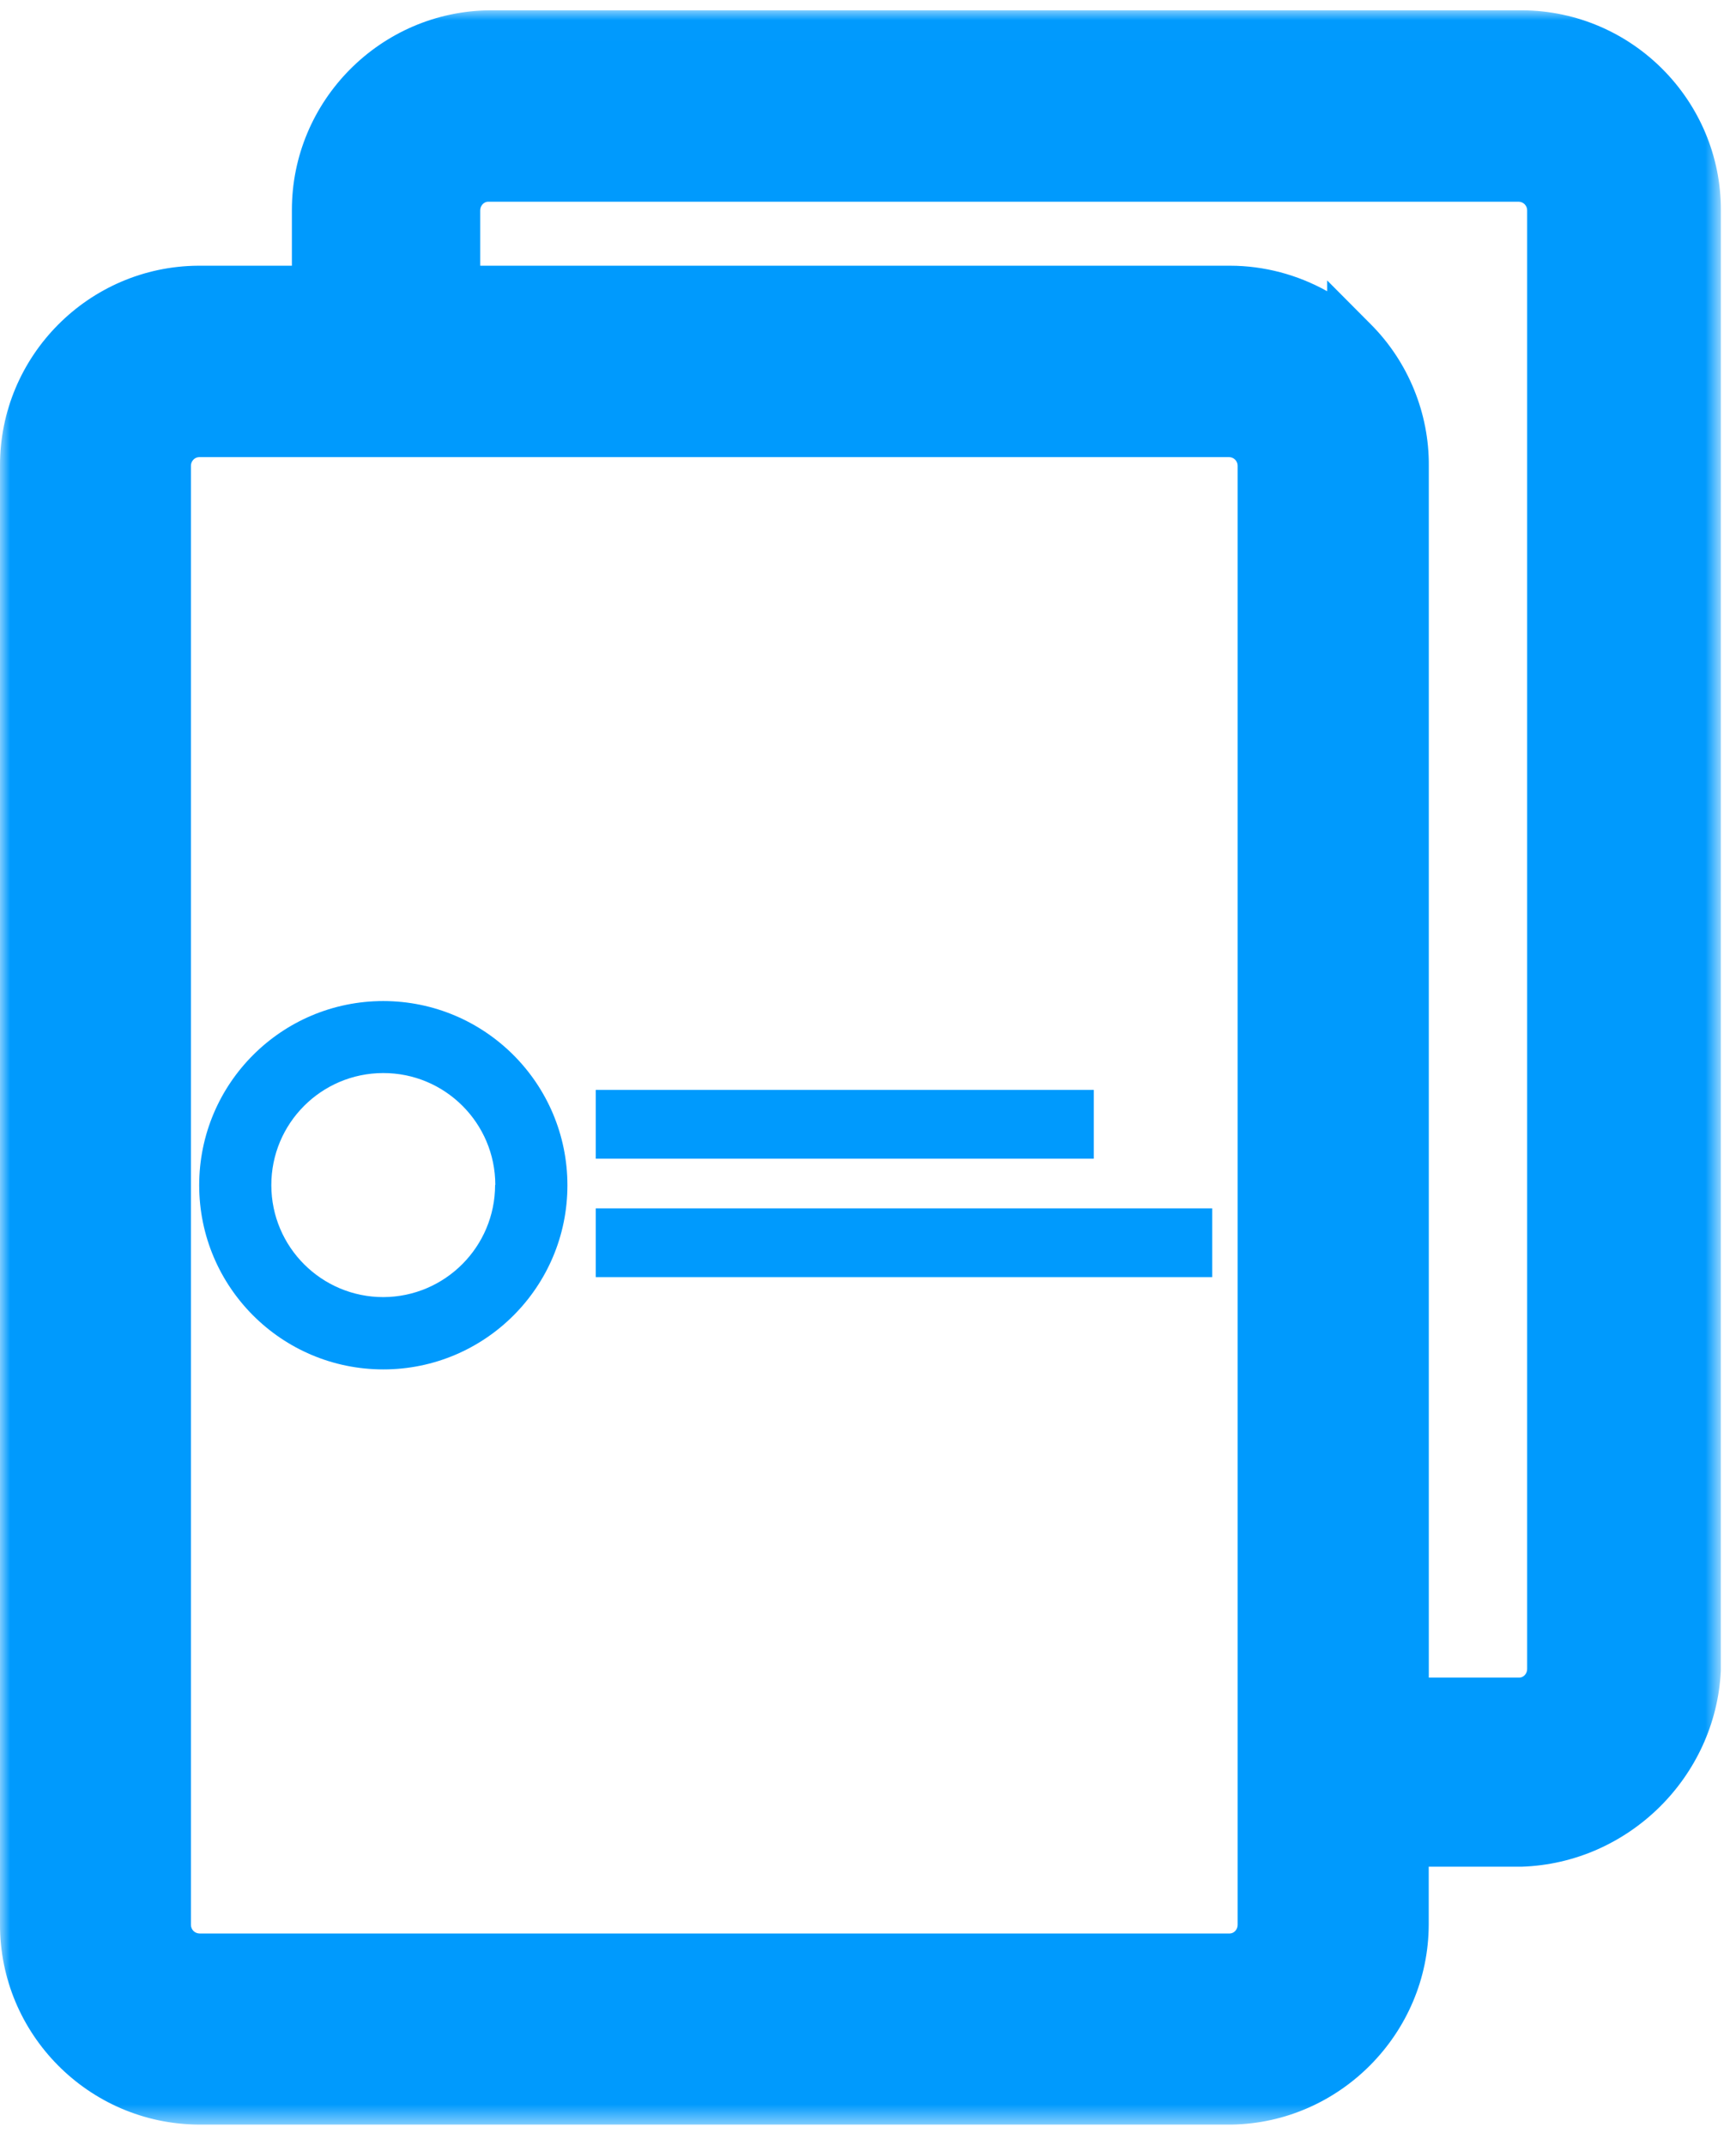 <svg xmlns="http://www.w3.org/2000/svg" xmlns:xlink="http://www.w3.org/1999/xlink" width="85px" height="105px" viewBox="0 0 85 105"><title>Transparent Trading</title><defs><polygon id="path-1" points="0 0.007 84.261 0.007 84.261 103.495 0 103.495"></polygon></defs><g id="&#x9875;&#x9762;-1" stroke="none" stroke-width="1" fill="none" fill-rule="evenodd"><g id="Spreads" transform="translate(-585, -728)"><g id="&#x7F16;&#x7EC4;-8" transform="translate(377, 564)"><g id="&#x7F16;&#x7EC4;&#x5907;&#x4EFD;-3" transform="translate(207.5, 164)"><g id="Transparent-Trading" transform="translate(0.5, 0)"><polygon id="Fill-1" fill="#009AFD" points="29.17 56.715 53.557 56.715 53.557 53.349 29.17 53.349"></polygon><polygon id="Fill-2" fill="#009AFD" points="29.17 62.512 59.353 62.512 59.353 59.146 29.17 59.146"></polygon><g id="&#x7F16;&#x7EC4;" transform="translate(0, 0.498)"><path d="M24.242,57.499 C24.241,60.525 21.794,62.98 18.769,62.992 C15.743,62.992 13.29,60.543 13.285,57.518 C13.279,54.49 15.73,52.031 18.759,52.025 C21.787,52.019 24.247,54.471 24.252,57.499 L24.242,57.499 Z M18.769,48.501 C13.789,48.501 9.753,52.537 9.753,57.516 C9.753,62.495 13.789,66.531 18.769,66.531 C23.747,66.531 27.783,62.495 27.783,57.516 C27.778,52.539 23.745,48.506 18.769,48.501 L18.769,48.501 Z" id="Fill-3" fill="#009AFD"></path><g><mask id="mask-2" fill="white"><use xlink:href="#path-1"></use></mask><g id="Clip-6"></g><path d="M60.598,22.297 L60.598,93.721 C60.598,93.951 60.419,94.135 60.223,94.141 L9.763,94.141 C9.534,94.137 9.349,93.948 9.349,93.72 L9.349,22.297 C9.349,22.067 9.536,21.879 9.753,21.877 L60.182,21.877 C60.411,21.879 60.598,22.067 60.598,22.297 M67.14,15.397 L64.983,13.229 L64.983,13.758 C63.542,12.951 61.902,12.51 60.235,12.508 L23.513,12.508 L23.513,9.796 C23.513,9.566 23.694,9.381 23.889,9.375 L74.359,9.375 C74.588,9.378 74.774,9.567 74.774,9.796 L74.774,81.196 C74.774,81.426 74.595,81.61 74.4,81.617 L69.959,81.617 L69.959,22.308 C69.98,19.738 68.952,17.219 67.14,15.397 M74.541,0.007 L23.996,0.007 C18.636,0.045 14.283,4.436 14.292,9.794 L14.292,12.508 L9.707,12.508 C4.342,12.541 -0.012,16.933 -0,22.295 L-0,93.691 C-0.015,99.064 4.345,103.463 9.727,103.495 L60.298,103.495 C65.613,103.413 69.944,99.021 69.955,93.703 L69.955,90.872 L74.502,90.872 C79.721,90.706 84.007,86.491 84.259,81.275 L84.261,9.798 C84.27,4.43 79.91,0.038 74.541,0.007" id="Fill-5" fill="#009AFD" mask="url(#mask-2)"></path></g></g></g></g></g></g></g></svg>